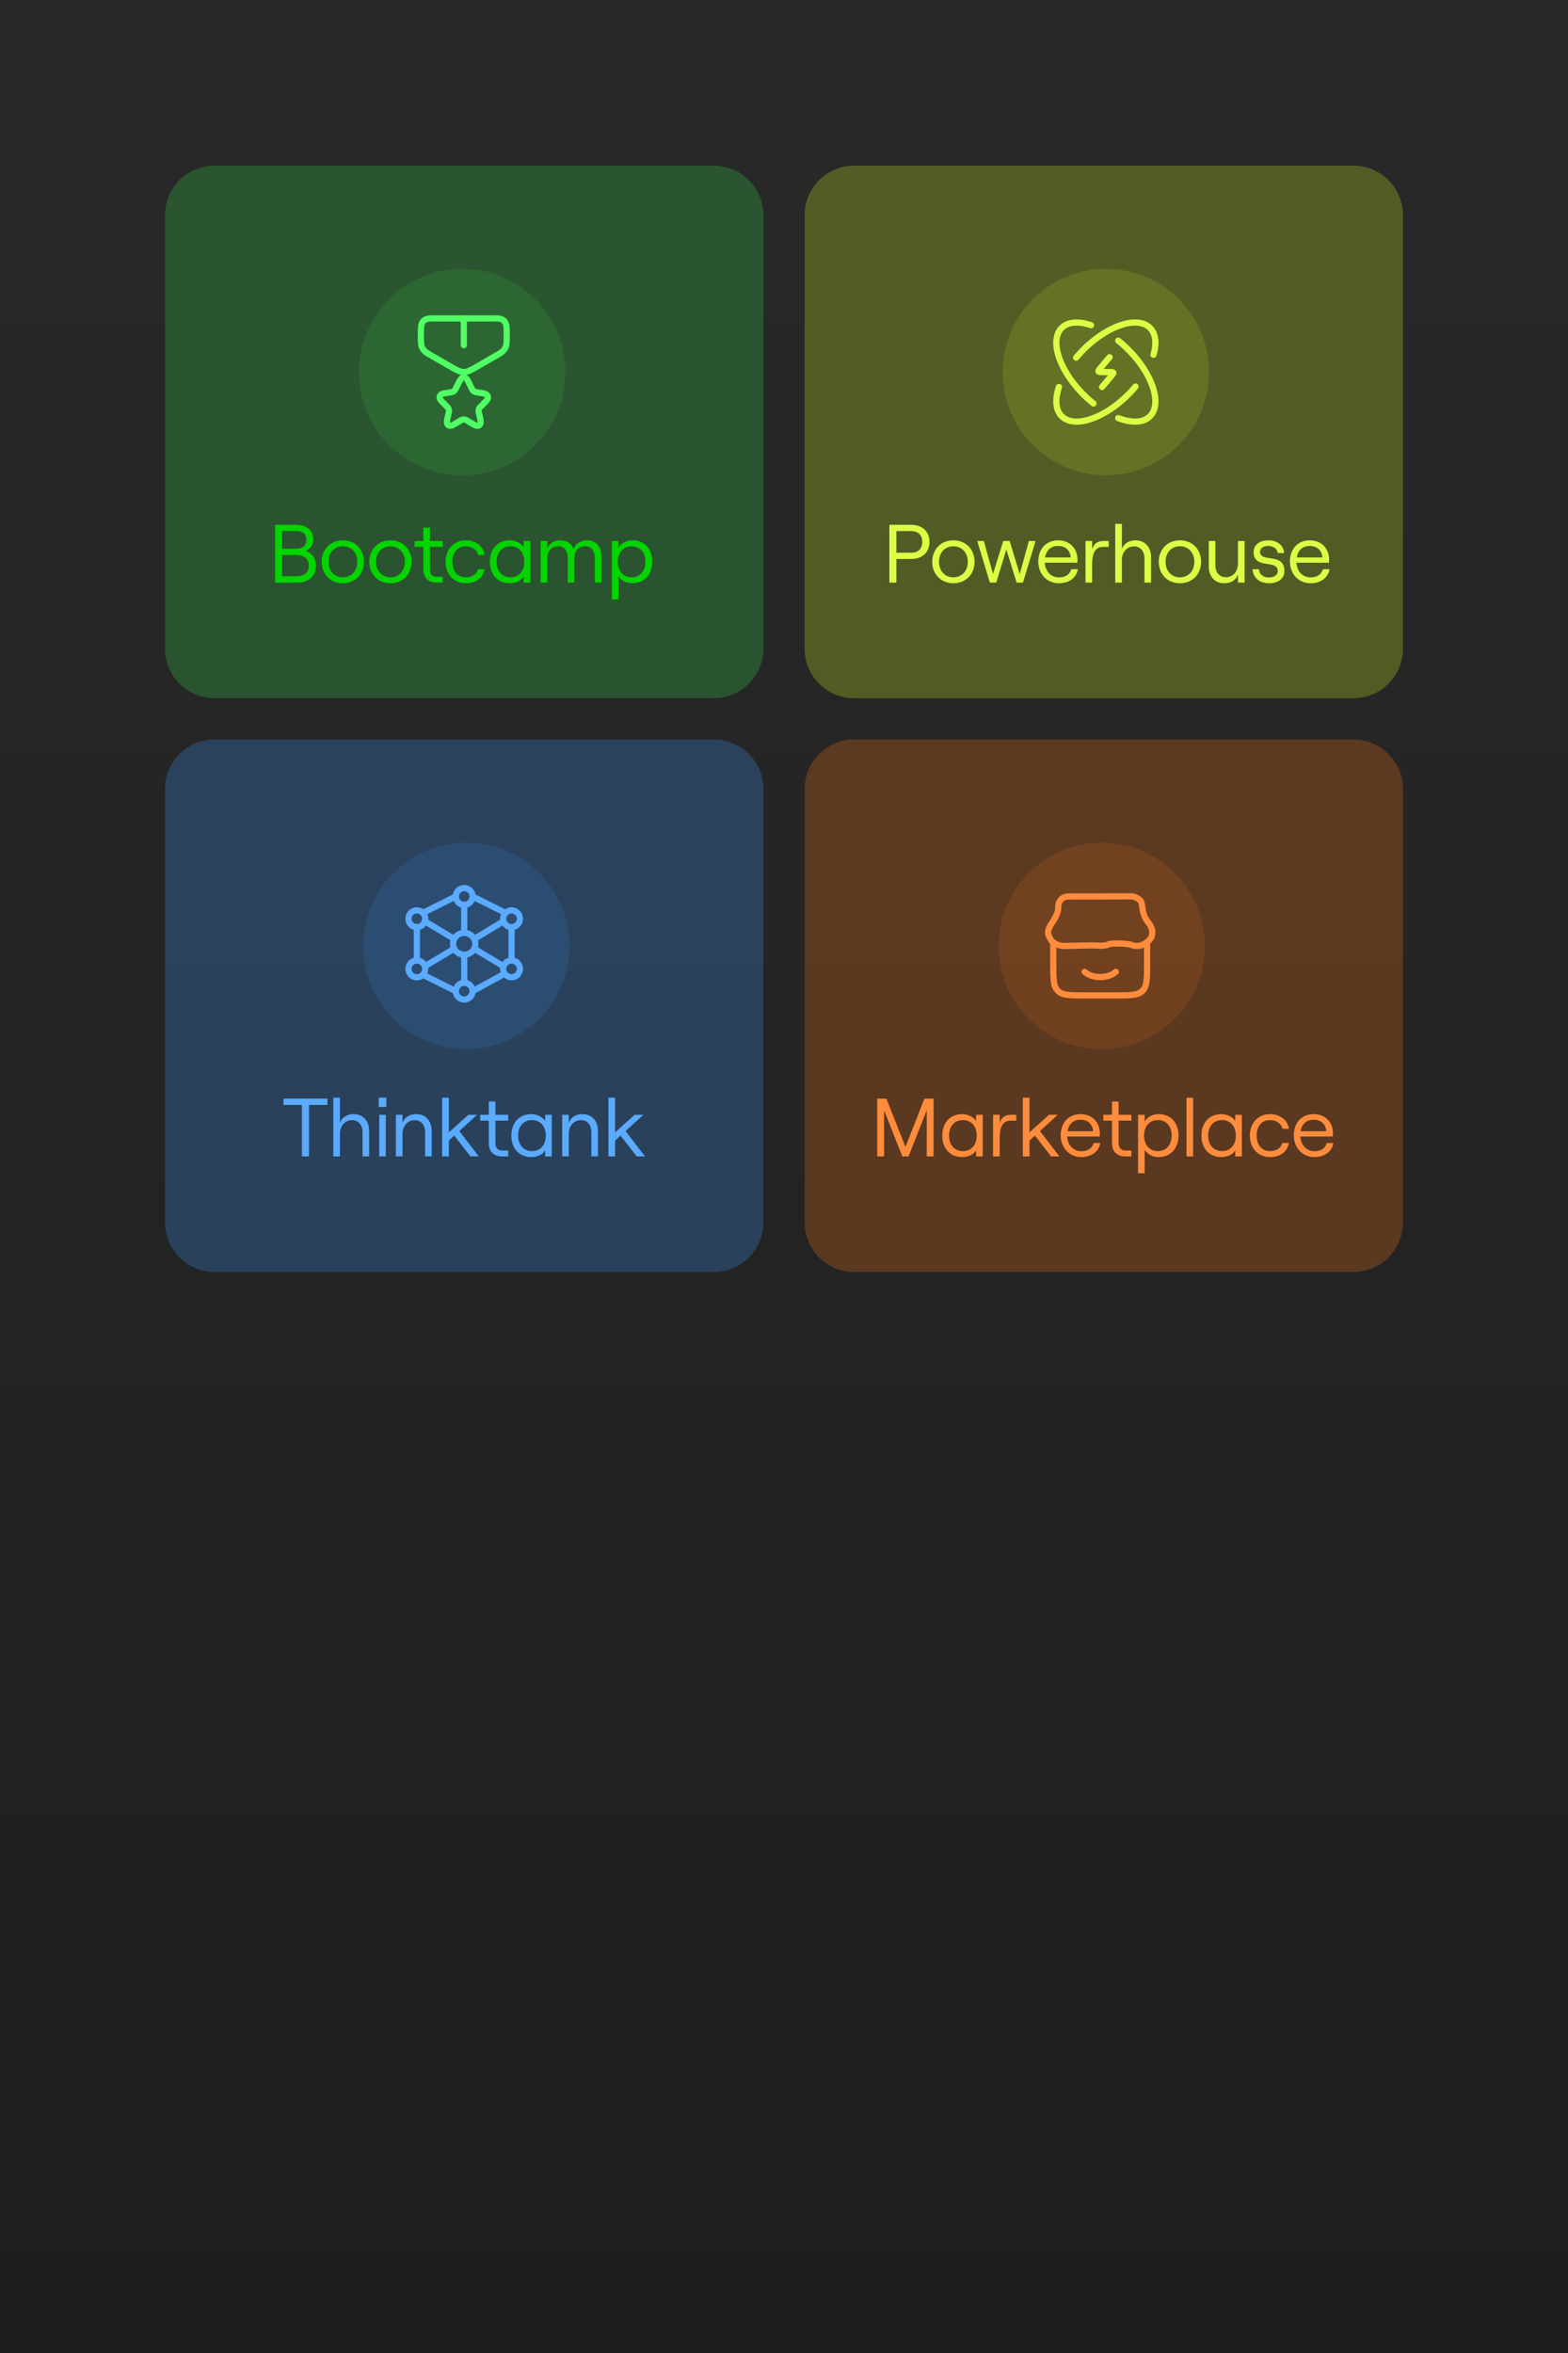 <svg xmlns="http://www.w3.org/2000/svg" width="380" height="570" fill="none"><rect width="100%" height="100%" fill="#333333" stroke="none"/><path fill="url(#a)" d="M0 0h380v570H0z"/><path fill="#2E7336" d="M40 52.133c0-6.627 5.373-12 12-12h121c6.627 0 12 5.373 12 12v105c0 6.628-5.373 12-12 12H52c-6.627 0-12-5.372-12-12v-105Z" opacity=".6" style="mix-blend-mode:difference"/><path fill="#2D5580" d="M40 191.133c0-6.627 5.373-12 12-12h121c6.627 0 12 5.373 12 12v105c0 6.628-5.373 12-12 12H52c-6.627 0-12-5.372-12-12v-105Z" opacity=".6" style="mix-blend-mode:difference"/><path fill="#6E8023" d="M195 52.133c0-6.627 5.373-12 12-12h121c6.627 0 12 5.373 12 12v105c0 6.628-5.373 12-12 12H207c-6.627 0-12-5.372-12-12v-105Z" opacity=".6" style="mix-blend-mode:difference"/><path fill="#80461E" d="M195 191.133c0-6.627 5.373-12 12-12h121c6.627 0 12 5.373 12 12v105c0 6.628-5.373 12-12 12H207c-6.627 0-12-5.372-12-12v-105Z" opacity=".6" style="mix-blend-mode:difference"/><path fill="#DCFF46" d="M215.538 141.133v-14h5.26c2.78 0 4.46 1.68 4.46 4.14s-1.68 4.14-4.46 4.14h-3.56v5.72h-1.7Zm1.7-7.24h3.56c1.98 0 2.72-1.24 2.72-2.62 0-1.38-.74-2.62-2.72-2.62h-3.56v5.24Zm13.808 7.4c-2.98 0-5.12-2.18-5.12-5.2 0-3.04 2.14-5.2 5.12-5.2 3 0 5.14 2.16 5.14 5.2 0 3.02-2.14 5.2-5.14 5.2Zm0-1.44c2.08 0 3.5-1.56 3.5-3.76 0-2.2-1.42-3.76-3.5-3.76-2.06 0-3.48 1.56-3.48 3.76 0 2.2 1.42 3.76 3.48 3.76Zm8.845 1.28-3.06-10.08h1.6l2.22 8 2.48-8h1.56l2.44 8 2.22-8h1.62l-3.06 10.08h-1.54l-2.48-8.02-2.46 8.02h-1.54Zm19.709-3.24h1.62c-.34 2.06-2.12 3.4-4.62 3.4-2.98 0-4.98-2.38-4.98-5.26 0-2.96 1.84-5.14 4.8-5.14 2.94 0 4.7 2.04 4.7 4.72 0 .22-.02.56-.04.7h-7.88c.12 2.08 1.5 3.56 3.4 3.56 1.64 0 2.68-.72 3-1.98Zm-3.18-5.64c-1.7 0-2.84 1-3.14 2.78h6.2c-.12-1.7-1.26-2.78-3.06-2.78Zm12.274.22h-1.4c-2.04 0-2.62 1.84-2.62 4.22v4.44h-1.6v-10.08h1.6v2.04c.42-1.38 1.26-2.04 2.74-2.04h1.28v1.42Zm1.585 8.66v-14.22h1.6v6.08c.52-1.4 1.78-2.1 3.32-2.1 2.28 0 3.76 1.62 3.76 4.08v6.16h-1.6v-5.9c0-1.72-1-2.88-2.52-2.88-1.72 0-2.96 1.38-2.96 3.34v5.44h-1.6Zm15.666.16c-2.98 0-5.12-2.18-5.12-5.2 0-3.04 2.14-5.2 5.12-5.2 3 0 5.14 2.16 5.14 5.2 0 3.02-2.14 5.2-5.14 5.2Zm0-1.44c2.08 0 3.5-1.56 3.5-3.76 0-2.2-1.42-3.76-3.5-3.76-2.06 0-3.48 1.56-3.48 3.76 0 2.2 1.42 3.76 3.48 3.76Zm15.678-8.8v10.08h-1.6v-1.94c-.52 1.4-1.76 2.1-3.32 2.1-2.28 0-3.76-1.62-3.76-4.08v-6.16h1.6v5.9c0 1.72 1 2.88 2.52 2.88 1.74 0 2.96-1.38 2.96-3.34v-5.44h1.6Zm5.948 10.24c-2.34 0-3.86-1.3-4.02-3.4h1.54c.14 1.3 1.02 2 2.48 2 1.26 0 2.1-.7 2.1-1.52 0-3-5.86-.3-5.86-4.66 0-1.7 1.44-2.82 3.56-2.82 2.22 0 3.72 1.22 3.84 3.08h-1.56c-.14-1.28-1.4-1.72-2.32-1.72-1.18 0-1.96.56-1.96 1.44 0 2.72 5.9.02 5.9 4.64 0 1.8-1.48 2.96-3.7 2.96Zm13.017-3.4h1.62c-.34 2.06-2.12 3.4-4.62 3.4-2.98 0-4.98-2.38-4.98-5.26 0-2.96 1.84-5.14 4.8-5.14 2.94 0 4.7 2.04 4.7 4.72 0 .22-.02.56-.04.7h-7.88c.12 2.08 1.5 3.56 3.4 3.56 1.64 0 2.68-.72 3-1.98Zm-3.18-5.64c-1.7 0-2.84 1-3.14 2.78h6.2c-.12-1.7-1.26-2.78-3.06-2.78Z"/><circle cx="268" cy="90.133" r="25" fill="#6E8023" opacity=".6" style="mix-blend-mode:multiply"/><path stroke="#DCFF46" stroke-linecap="round" stroke-linejoin="round" stroke-width="1.5" d="M279.551 85.933c.785-2.72.565-5.08-.853-6.498-2.999-2.999-10.22-.64-16.128 5.268a29.779 29.779 0 0 0-1.77 1.932m14.4 6.997a29.82 29.82 0 0 1-1.77 1.931c-5.908 5.909-13.129 8.268-16.128 5.268-1.521-1.52-1.664-4.127-.665-7.098"/><path stroke="#DCFF46" stroke-linecap="round" stroke-linejoin="round" stroke-width="1.5" d="m268.901 86.533-2.335 2.76c-.285.37-.428.555-.339.698.088.142.345.142.858.142h1.831c.513 0 .77 0 .859.143.088.142-.055.327-.34.697l-2.35 2.76M265 97.741a29.404 29.404 0 0 1-2.43-2.177c-5.909-5.909-8.267-13.13-5.268-16.129 1.521-1.52 4.127-1.664 7.098-.665m6.6 22.511c3.217 1.227 6.076 1.173 7.698-.45 2.999-2.999.641-10.22-5.268-16.128a29.44 29.44 0 0 0-2.43-2.178"/><path fill="#04D400" d="M66.67 141.133v-14h5c2.66 0 4.28 1.32 4.28 3.6 0 1.3-.92 2.34-1.86 2.74 1.44.48 2.48 1.62 2.48 3.58 0 2.52-1.7 4.08-4.58 4.08h-5.32Zm1.7-8.2h3.26c1.68 0 2.62-.72 2.62-2.16 0-1.44-.94-2.14-2.62-2.14h-3.26v4.3Zm0 6.66h3.34c2.06 0 3.12-.9 3.12-2.56 0-1.68-1.06-2.58-3.12-2.58h-3.34v5.14Zm14.707 1.7c-2.98 0-5.12-2.18-5.12-5.2 0-3.04 2.14-5.2 5.12-5.2 3 0 5.14 2.16 5.14 5.2 0 3.02-2.14 5.2-5.14 5.2Zm0-1.44c2.08 0 3.5-1.56 3.5-3.76 0-2.2-1.42-3.76-3.5-3.76-2.06 0-3.48 1.56-3.48 3.76 0 2.2 1.42 3.76 3.48 3.76Zm11.538 1.44c-2.98 0-5.12-2.18-5.12-5.2 0-3.04 2.14-5.2 5.12-5.2 3 0 5.14 2.16 5.14 5.2 0 3.02-2.14 5.2-5.14 5.2Zm0-1.44c2.08 0 3.5-1.56 3.5-3.76 0-2.2-1.42-3.76-3.5-3.76-2.06 0-3.48 1.56-3.48 3.76 0 2.2 1.42 3.76 3.48 3.76Zm7.981-12.02h1.6v3.22h3.1v1.42h-3.1v5.46c0 1.12.64 1.78 1.62 1.78h1.48v1.42h-1.54c-1.92 0-3.16-1.2-3.16-3.16v-5.5h-2.1v-1.42h2.1v-3.22Zm10.286 13.46c-3.18 0-4.9-2.5-4.9-5.2s1.72-5.2 4.9-5.2c2.26 0 4.28 1.32 4.58 3.56h-1.58c-.2-1.22-1.46-2.12-2.98-2.12-2.2 0-3.26 1.7-3.26 3.76 0 2.06 1.08 3.76 3.26 3.76 1.52 0 2.62-.76 2.98-1.98h1.56c-.34 2.06-2 3.42-4.56 3.42Zm10.699 0c-3.14 0-4.86-2.26-4.86-5.2 0-2.94 1.72-5.2 4.86-5.2 1.34 0 2.7.68 3.34 1.64v-1.48h1.6v10.08h-1.6v-1.5c-.46.94-1.82 1.66-3.34 1.66Zm.14-1.44c2.02 0 3.34-1.48 3.34-3.76s-1.32-3.76-3.34-3.76c-2.02 0-3.36 1.48-3.36 3.76s1.34 3.76 3.36 3.76Zm7.312 1.28v-10.08h1.6v1.94c.38-1.22 1.5-2.1 3.04-2.1 1.66 0 2.96.76 3.32 2.14.38-1.2 1.72-2.14 3.26-2.14 2.18 0 3.5 1.46 3.5 3.9v6.34h-1.6v-5.92c0-1.72-.86-2.9-2.28-2.9-1.68 0-2.68 1.18-2.68 2.9v5.92h-1.6v-5.92c0-1.72-.86-2.9-2.26-2.9-1.7 0-2.7 1.18-2.7 2.9v5.92h-1.6Zm17.243 4.08v-14.16h1.6v1.66c.62-1.1 1.92-1.82 3.36-1.82 3.12 0 4.84 2.26 4.84 5.2 0 2.94-1.76 5.2-4.88 5.2-1.42 0-2.72-.7-3.32-1.78v5.7h-1.6Zm4.8-5.36c2.02 0 3.34-1.48 3.34-3.76s-1.32-3.76-3.34-3.76c-2.02 0-3.34 1.48-3.34 3.76s1.32 3.76 3.34 3.76Z"/><circle cx="112" cy="90.133" r="25" fill="#2E7336" opacity=".6" style="mix-blend-mode:multiply"/><path stroke="#50FF64" stroke-linecap="round" stroke-linejoin="round" stroke-width="1.5" d="m113.411 92.278 1.029 2.076c.141.29.515.566.831.62l1.866.312c1.193.2 1.474 1.073.614 1.934l-1.451 1.463c-.245.248-.38.725-.304 1.068l.415 1.81c.328 1.433-.427 1.988-1.684 1.239l-1.749-1.044c-.316-.189-.837-.189-1.158 0l-1.749 1.044c-1.252.749-2.012.188-1.685-1.239l.415-1.81c.076-.343-.058-.82-.304-1.068l-1.45-1.463c-.854-.86-.58-1.733.614-1.934l1.866-.313c.31-.053.684-.33.824-.619l1.03-2.076c.562-1.126 1.474-1.126 2.03 0Z"/><path stroke="#50FF64" stroke-width="1.5" d="M119.236 77.148h-13.672c-1.053 0-2.447-.204-3.167.89-.397.604-.397 1.479-.397 3.227 0 1.491 0 2.236.268 2.865.458 1.072 1.481 1.538 2.358 2.045l4.286 2.475c1.711.989 2.567 1.483 3.488 1.483.921 0 1.777-.494 3.488-1.483l4.285-2.475c.878-.507 1.901-.973 2.359-2.045.268-.629.268-1.374.268-2.865 0-1.748 0-2.623-.398-3.227-.719-1.094-2.113-.89-3.166-.89Z"/><path stroke="#50FF64" stroke-linecap="round" stroke-width="1.5" d="M112.4 77.133v6.5"/><path fill="#5AAAFF" d="M73.166 280.133v-12.46h-4.48v-1.54h10.66v1.54h-4.46v12.46h-1.72Zm7.613 0v-14.22h1.6v6.08c.52-1.4 1.78-2.1 3.32-2.1 2.28 0 3.76 1.62 3.76 4.08v6.16h-1.6v-5.9c0-1.72-1-2.88-2.52-2.88-1.72 0-2.96 1.38-2.96 3.34v5.44h-1.6Zm11.007-14.22h1.84v2.24h-1.84v-2.24Zm.12 14.22v-10.08h1.6v10.08h-1.6Zm4.038 0v-10.08h1.6v1.94c.52-1.4 1.78-2.1 3.32-2.1 2.28 0 3.76 1.62 3.76 4.08v6.16h-1.6v-5.9c0-1.72-1-2.88-2.52-2.88-1.72 0-2.96 1.38-2.96 3.34v5.44h-1.6Zm18.068 0-3.92-5.04-1.32 1.2v3.84h-1.62v-14.22h1.62v8.4l4.74-4.26h2.12l-4.32 3.94 4.72 6.14h-2.02Zm4.448-13.3h1.6v3.22h3.1v1.42h-3.1v5.46c0 1.12.64 1.78 1.62 1.78h1.48v1.42h-1.54c-1.92 0-3.16-1.2-3.16-3.16v-5.5h-2.1v-1.42h2.1v-3.22Zm10.326 13.46c-3.14 0-4.86-2.26-4.86-5.2 0-2.94 1.72-5.2 4.86-5.2 1.34 0 2.7.68 3.34 1.64v-1.48h1.6v10.08h-1.6v-1.5c-.46.94-1.82 1.66-3.34 1.66Zm.14-1.44c2.02 0 3.34-1.48 3.34-3.76s-1.32-3.76-3.34-3.76c-2.02 0-3.36 1.48-3.36 3.76s1.34 3.76 3.36 3.76Zm7.312 1.28v-10.08h1.6v1.94c.52-1.4 1.78-2.1 3.32-2.1 2.28 0 3.76 1.62 3.76 4.08v6.16h-1.6v-5.9c0-1.72-1-2.88-2.52-2.88-1.72 0-2.96 1.38-2.96 3.34v5.44h-1.6Zm18.068 0-3.92-5.04-1.32 1.2v3.84h-1.62v-14.22h1.62v8.4l4.74-4.26h2.12l-4.32 3.94 4.72 6.14h-2.02Z"/><circle cx="113" cy="229.133" r="25" fill="#2D5580" opacity=".6" style="mix-blend-mode:multiply"/><path stroke="#5AAAFF" stroke-linejoin="round" stroke-width="1.5" d="M111.176 226.34a2.703 2.703 0 0 1 2.648 0l.052.03a2.597 2.597 0 0 1 0 4.527l-.052.029a2.698 2.698 0 0 1-2.648 0l-.052-.029a2.596 2.596 0 0 1 0-4.527l.052-.03Zm-10.151 10.393a2.025 2.025 0 1 0 0-4.05 2.025 2.025 0 0 0 0 4.05Zm22.95 0a2.025 2.025 0 1 0 0-4.05 2.025 2.025 0 0 0 0 4.05Zm0-12.15a2.025 2.025 0 1 0 0-4.05 2.025 2.025 0 0 0 0 4.05Zm-22.95 0a2.025 2.025 0 1 0 0-4.05 2.025 2.025 0 0 0 0 4.05Zm11.475 17.55a2.025 2.025 0 1 0 0-4.05 2.025 2.025 0 0 0 0 4.05Zm0-22.95a2.025 2.025 0 1 0 0-4.05 2.025 2.025 0 0 0 0 4.05Zm10.125 2.025-8.1-4.05m-12.15 4.05 8.1-4.05m-9.45 15.525v-8.1m1.35 11.475 8.1 4.05m4.05 0 7.425-4.05m2.025-11.475v7.425m-8.775-2.025 6.75 4.05m-18.9-10.8 6.75 4.05m2.7 4.05v6.75m0-18.9v6.75m2.7 1.35 6.75-4.05m-18.9 10.8 6.75-4.05"/><path fill="#FF8C3C" d="M212.597 280.133v-14h2.22l4.62 11.7 4.6-11.7h2.22v14h-1.66v-11.16l-4.42 11.16h-1.5l-4.42-11.16v11.16h-1.66Zm20.621.16c-3.14 0-4.86-2.26-4.86-5.2 0-2.94 1.72-5.2 4.86-5.2 1.34 0 2.7.68 3.34 1.64v-1.48h1.6v10.08h-1.6v-1.5c-.46.94-1.82 1.66-3.34 1.66Zm.14-1.44c2.02 0 3.34-1.48 3.34-3.76s-1.32-3.76-3.34-3.76c-2.02 0-3.36 1.48-3.36 3.76s1.34 3.76 3.36 3.76Zm12.932-7.38h-1.4c-2.04 0-2.62 1.84-2.62 4.22v4.44h-1.6v-10.08h1.6v2.04c.42-1.38 1.26-2.04 2.74-2.04h1.28v1.42Zm8.444 8.66-3.92-5.04-1.32 1.2v3.84h-1.62v-14.22h1.62v8.4l4.74-4.26h2.12l-4.32 3.94 4.72 6.14h-2.02Zm10.299-3.24h1.62c-.34 2.06-2.12 3.4-4.62 3.4-2.98 0-4.98-2.38-4.98-5.26 0-2.96 1.84-5.14 4.8-5.14 2.94 0 4.7 2.04 4.7 4.72 0 .22-.02.56-.04.7h-7.88c.12 2.08 1.5 3.56 3.4 3.56 1.64 0 2.68-.72 3-1.98Zm-3.18-5.64c-1.7 0-2.84 1-3.14 2.78h6.2c-.12-1.7-1.26-2.78-3.06-2.78Zm7.637-4.42h1.6v3.22h3.1v1.42h-3.1v5.46c0 1.12.64 1.78 1.62 1.78h1.48v1.42h-1.54c-1.92 0-3.16-1.2-3.16-3.16v-5.5h-2.1v-1.42h2.1v-3.22Zm6.319 17.38v-14.16h1.6v1.66c.62-1.1 1.92-1.82 3.36-1.82 3.12 0 4.84 2.26 4.84 5.2 0 2.94-1.76 5.2-4.88 5.2-1.42 0-2.72-.7-3.32-1.78v5.7h-1.6Zm4.8-5.36c2.02 0 3.34-1.48 3.34-3.76s-1.32-3.76-3.34-3.76c-2.02 0-3.34 1.48-3.34 3.76s1.32 3.76 3.34 3.76Zm6.934 1.28v-14.22h1.6v14.22h-1.6Zm8.475.16c-3.14 0-4.86-2.26-4.86-5.2 0-2.94 1.72-5.2 4.86-5.2 1.34 0 2.7.68 3.34 1.64v-1.48h1.6v10.08h-1.6v-1.5c-.46.94-1.82 1.66-3.34 1.66Zm.14-1.44c2.02 0 3.34-1.48 3.34-3.76s-1.32-3.76-3.34-3.76c-2.02 0-3.36 1.48-3.36 3.76s1.34 3.76 3.36 3.76Zm11.631 1.44c-3.18 0-4.9-2.5-4.9-5.2s1.72-5.2 4.9-5.2c2.26 0 4.28 1.32 4.58 3.56h-1.58c-.2-1.22-1.46-2.12-2.98-2.12-2.2 0-3.26 1.7-3.26 3.76 0 2.06 1.08 3.76 3.26 3.76 1.52 0 2.62-.76 2.98-1.98h1.56c-.34 2.06-2 3.42-4.56 3.42Zm13.74-3.4h1.62c-.34 2.06-2.12 3.4-4.62 3.4-2.98 0-4.98-2.38-4.98-5.26 0-2.96 1.84-5.14 4.8-5.14 2.94 0 4.7 2.04 4.7 4.72 0 .22-.02.56-.04.7h-7.88c.12 2.08 1.5 3.56 3.4 3.56 1.64 0 2.68-.72 3-1.98Zm-3.18-5.64c-1.7 0-2.84 1-3.14 2.78h6.2c-.12-1.7-1.26-2.78-3.06-2.78Z"/><circle cx="267" cy="229.133" r="25" fill="#80461E" opacity=".6" style="mix-blend-mode:multiply"/><path stroke="#FF8C3C" stroke-width="1.5" d="M255.259 227.854v5.691c0 3.577 0 5.366 1.11 6.477 1.11 1.111 2.897 1.111 6.47 1.111h7.579c3.573 0 5.359 0 6.469-1.111 1.11-1.111 1.11-2.9 1.11-6.477v-5.691"/><path stroke="#FF8C3C" stroke-linecap="round" stroke-width="1.5" d="M270.418 235.42c-.864.767-2.24 1.263-3.79 1.263-1.55 0-2.925-.496-3.789-1.263"/><path stroke="#FF8C3C" stroke-linecap="round" stroke-linejoin="round" stroke-width="1.5" d="m273.949 217.137-14.711.036c-2.195-.113-2.758 1.58-2.758 2.408 0 .74-.096 1.819-1.441 3.847-1.346 2.027-1.245 2.63-.486 4.034.63 1.165 2.232 1.62 3.067 1.697v0c1.106.025 7.242-.227 8.34-.097a6.262 6.262 0 0 0 2.33-.161c.152-.043.302-.095.449-.155.828-.343 4.723-.169 5.552.174v0c1.829.754 3.403-.399 4.192-1.139.789-.74 1.296-2.382-.111-4.186-.971-1.245-1.375-2.418-1.508-3.633-.077-.704-.145-1.46-.639-1.942-.723-.704-1.761-.917-2.276-.883Z"/><defs><linearGradient id="a" x1="190" x2="190" y1="0" y2="570" gradientUnits="userSpaceOnUse"><stop stop-color="#292929"/><stop offset="1" stop-color="#1E1E1E"/></linearGradient></defs></svg>